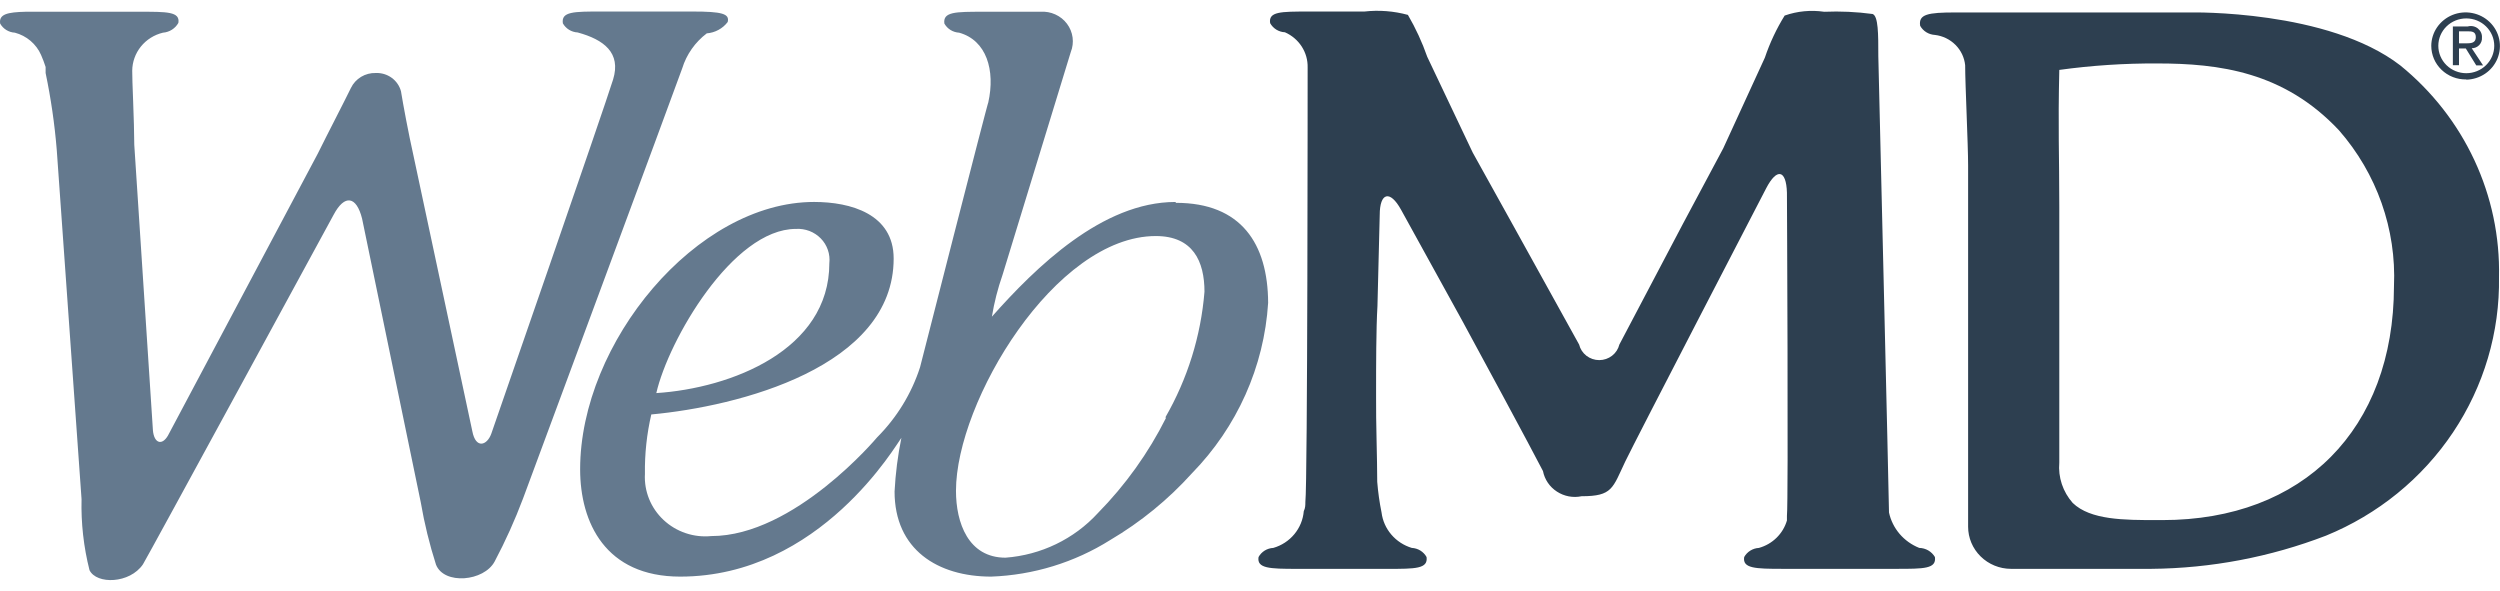 <svg width="110" height="26" viewBox="0 0 110 26" fill="none" xmlns="http://www.w3.org/2000/svg">
<g clip-path="url(#clip0_35_309)">
<path d="M105.615 2.88C102.433 0.42 96.401 0.548 96.401 0.548H86.037C84.827 0.548 84.406 0.626 84.487 1.136C84.551 1.251 84.645 1.349 84.758 1.419C84.872 1.489 85.002 1.53 85.137 1.537C85.48 1.578 85.799 1.732 86.041 1.975C86.283 2.217 86.433 2.533 86.467 2.87C86.467 3.713 86.597 6.359 86.597 7.281V23.177C86.597 23.666 86.795 24.136 87.148 24.483C87.5 24.83 87.978 25.027 88.478 25.029H94.66C97.291 25.006 99.895 24.511 102.343 23.569C104.628 22.636 106.575 21.053 107.933 19.024C109.29 16.996 109.995 14.616 109.956 12.19C109.995 10.418 109.625 8.66 108.873 7.048C108.122 5.436 107.008 4.011 105.615 2.88ZM95.151 22.884H94.911C93.47 22.884 91.98 22.884 91.199 22.129C90.985 21.887 90.822 21.605 90.72 21.3C90.619 20.996 90.581 20.674 90.609 20.355V9.094C90.609 6.771 90.549 5.683 90.609 3.076C92.034 2.88 93.472 2.785 94.911 2.792C97.642 2.792 100.493 3.154 102.914 5.732C104.58 7.636 105.445 10.088 105.335 12.593C105.325 18.895 101.333 22.884 95.151 22.884ZM84.447 24.108C84.112 23.975 83.815 23.763 83.583 23.492C83.351 23.22 83.191 22.897 83.116 22.55C83.116 22.109 82.646 2.469 82.646 2.469C82.646 1.488 82.646 0.714 82.396 0.616C81.69 0.521 80.977 0.488 80.265 0.518C79.68 0.432 79.082 0.489 78.525 0.685C78.164 1.268 77.872 1.89 77.654 2.537L75.823 6.526L74.033 9.878L71.252 15.16C71.204 15.355 71.091 15.529 70.93 15.653C70.77 15.777 70.571 15.845 70.366 15.845C70.162 15.845 69.963 15.777 69.802 15.653C69.642 15.529 69.529 15.355 69.481 15.16L66.6 9.956L64.799 6.712L62.798 2.498C62.575 1.859 62.29 1.242 61.948 0.655C61.324 0.485 60.671 0.435 60.027 0.508H57.566C56.356 0.508 55.806 0.508 55.886 1.018C55.95 1.134 56.043 1.232 56.157 1.303C56.271 1.373 56.401 1.414 56.536 1.42C56.84 1.553 57.097 1.771 57.275 2.046C57.453 2.322 57.544 2.642 57.536 2.968C57.536 3.409 57.536 21.305 57.436 22.089C57.436 22.217 57.436 22.354 57.366 22.491C57.336 22.862 57.191 23.215 56.952 23.503C56.713 23.792 56.39 24.003 56.026 24.108C55.891 24.115 55.761 24.155 55.647 24.225C55.533 24.296 55.439 24.394 55.376 24.51C55.296 25.01 55.856 25.03 57.066 25.03H61.068C62.278 25.03 62.839 25.03 62.769 24.51C62.705 24.394 62.611 24.296 62.497 24.225C62.383 24.155 62.253 24.115 62.118 24.108C61.767 24.002 61.454 23.798 61.218 23.521C60.982 23.245 60.833 22.908 60.788 22.55C60.697 22.103 60.634 21.652 60.598 21.198C60.598 20.217 60.538 18.512 60.548 17.503V17.16C60.548 16.18 60.548 14.474 60.608 13.465L60.708 9.456C60.708 8.476 61.158 8.339 61.648 9.231L64.349 14.131C64.839 15.023 67.43 19.825 67.891 20.727C67.926 20.91 67.999 21.084 68.104 21.239C68.209 21.394 68.345 21.527 68.504 21.63C68.662 21.733 68.84 21.805 69.026 21.84C69.213 21.875 69.405 21.873 69.591 21.834C70.952 21.834 70.952 21.482 71.512 20.305C71.922 19.443 77.714 8.28 77.714 8.28C78.184 7.378 78.595 7.466 78.625 8.476C78.625 8.476 78.695 22.079 78.625 22.697V22.902C78.541 23.189 78.384 23.451 78.169 23.661C77.954 23.872 77.687 24.026 77.394 24.108C77.26 24.115 77.13 24.156 77.016 24.226C76.902 24.296 76.808 24.394 76.744 24.51C76.664 25.009 77.224 25.029 78.435 25.029H83.436C84.657 25.029 85.207 25.029 85.137 24.51C85.067 24.39 84.966 24.291 84.846 24.22C84.725 24.15 84.587 24.111 84.447 24.108L84.447 24.108Z" fill="#2D3F50"/>
<path d="M30.018 3.006C30.206 2.396 30.584 1.858 31.098 1.468C31.279 1.453 31.455 1.402 31.614 1.315C31.773 1.229 31.91 1.111 32.019 0.968C32.109 0.605 31.779 0.507 30.458 0.507H26.456C25.246 0.507 24.686 0.507 24.766 1.027C24.83 1.142 24.924 1.24 25.038 1.31C25.151 1.38 25.282 1.421 25.416 1.428C26.567 1.742 27.337 2.32 26.977 3.496C26.617 4.672 21.615 19.089 21.615 19.089C21.424 19.608 20.934 19.756 20.784 18.981L18.193 6.848C17.973 5.868 17.733 4.574 17.643 4.015C17.579 3.777 17.434 3.568 17.233 3.422C17.03 3.276 16.784 3.202 16.533 3.212C16.305 3.206 16.081 3.265 15.888 3.381C15.694 3.498 15.539 3.667 15.442 3.868C15.112 4.545 14.442 5.829 13.982 6.76L7.389 19.167C7.119 19.628 6.779 19.491 6.729 18.942L5.908 6.368C5.908 5.388 5.808 3.427 5.818 3.114C5.82 2.727 5.955 2.352 6.199 2.048C6.444 1.745 6.785 1.53 7.169 1.438C7.31 1.427 7.446 1.382 7.565 1.307C7.684 1.231 7.781 1.128 7.849 1.007C7.929 0.507 7.339 0.517 6.128 0.517H1.127C0.326 0.536 -0.054 0.624 0.006 1.036C0.071 1.152 0.164 1.249 0.278 1.32C0.392 1.39 0.522 1.431 0.656 1.438C0.911 1.506 1.147 1.629 1.346 1.799C1.545 1.969 1.703 2.18 1.807 2.418C1.883 2.591 1.95 2.768 2.007 2.947V3.114C2.005 3.146 2.005 3.179 2.007 3.212C2.24 4.328 2.404 5.457 2.497 6.593L3.588 21.961C3.562 23.013 3.68 24.065 3.938 25.087C4.248 25.724 5.708 25.685 6.289 24.832C6.449 24.587 14.682 9.445 14.682 9.445C15.162 8.543 15.682 8.622 15.932 9.621L18.513 22.098C18.672 23.026 18.896 23.943 19.183 24.842C19.534 25.744 21.294 25.587 21.765 24.705C22.241 23.807 22.658 22.88 23.015 21.931C23.015 21.931 29.738 3.8 30.018 3.006ZM51.716 8.887C48.505 8.887 45.574 11.758 43.643 13.934C43.746 13.308 43.903 12.691 44.113 12.091L47.114 2.291C47.196 2.086 47.223 1.865 47.194 1.647C47.164 1.429 47.08 1.222 46.947 1.045C46.814 0.868 46.638 0.727 46.434 0.635C46.231 0.542 46.007 0.502 45.784 0.517H43.253C42.042 0.517 41.482 0.517 41.552 1.036C41.617 1.152 41.71 1.25 41.824 1.32C41.938 1.39 42.068 1.431 42.202 1.438C43.403 1.771 43.803 3.085 43.483 4.516C43.483 4.398 40.482 16.159 40.482 16.159C40.107 17.319 39.459 18.376 38.591 19.246C38.591 19.246 34.959 23.587 31.298 23.587C30.916 23.625 30.53 23.581 30.168 23.458C29.805 23.336 29.473 23.138 29.196 22.878C28.918 22.618 28.701 22.303 28.56 21.953C28.419 21.604 28.356 21.229 28.377 20.853C28.364 19.973 28.458 19.095 28.657 18.236C32.478 17.883 39.321 16.159 39.321 11.376C39.321 9.415 37.431 8.886 35.82 8.886C30.638 8.886 25.526 15.08 25.526 20.647C25.526 22.99 26.636 25.371 29.928 25.371C36.11 25.371 39.472 19.491 39.661 19.265C39.503 20.044 39.402 20.834 39.361 21.627C39.361 24.185 41.262 25.371 43.613 25.371C45.472 25.303 47.279 24.748 48.845 23.764C50.192 22.97 51.406 21.978 52.446 20.824C54.433 18.791 55.62 16.135 55.798 13.326C55.788 10.719 54.607 8.925 51.746 8.925L51.716 8.887ZM35.02 10.072C35.223 10.06 35.425 10.091 35.615 10.163C35.804 10.236 35.974 10.348 36.114 10.491C36.255 10.635 36.361 10.807 36.426 10.996C36.491 11.184 36.513 11.384 36.491 11.582C36.491 15.404 32.169 17.08 28.878 17.296C29.408 14.973 32.239 10.072 35.02 10.072ZM51.306 18.384C50.533 19.926 49.521 21.341 48.305 22.578C47.258 23.719 45.804 24.421 44.243 24.538C42.603 24.538 42.063 23 42.063 21.598C42.063 17.678 46.424 10.386 50.856 10.386C52.496 10.386 52.997 11.504 52.997 12.836C52.84 14.78 52.253 16.666 51.276 18.364L51.306 18.384Z" fill="#1F3E5B" fill-opacity="0.69"/>
<path d="M107.286 2.015C107.286 1.696 107.415 1.389 107.646 1.163C107.877 0.937 108.19 0.81 108.516 0.81C108.843 0.81 109.156 0.937 109.386 1.163C109.617 1.389 109.747 1.696 109.747 2.015C109.747 2.335 109.617 2.642 109.386 2.868C109.156 3.094 108.843 3.221 108.516 3.221C108.19 3.221 107.877 3.094 107.646 2.868C107.415 2.642 107.286 2.335 107.286 2.015ZM108.516 3.505C108.813 3.499 109.102 3.408 109.346 3.242C109.59 3.077 109.779 2.844 109.889 2.574C109.999 2.303 110.026 2.007 109.965 1.723C109.904 1.438 109.759 1.177 109.547 0.972C109.336 0.768 109.068 0.629 108.776 0.573C108.485 0.517 108.183 0.547 107.908 0.658C107.634 0.77 107.399 0.958 107.233 1.199C107.067 1.44 106.978 1.724 106.976 2.015C106.976 2.212 107.016 2.407 107.093 2.589C107.171 2.77 107.285 2.935 107.429 3.072C107.572 3.21 107.742 3.319 107.929 3.391C108.116 3.464 108.315 3.499 108.516 3.495V3.505ZM108.196 2.133H108.496L108.956 2.878H109.256L108.756 2.123C108.818 2.123 108.879 2.111 108.936 2.087C108.992 2.063 109.043 2.028 109.086 1.984C109.128 1.94 109.16 1.888 109.181 1.831C109.202 1.774 109.211 1.713 109.206 1.653C109.211 1.577 109.197 1.5 109.165 1.431C109.134 1.361 109.085 1.3 109.025 1.252C108.964 1.204 108.893 1.171 108.816 1.155C108.74 1.14 108.661 1.142 108.586 1.163H107.926V2.868H108.196L108.196 2.133ZM108.196 1.917V1.378H108.556C108.746 1.378 108.936 1.378 108.936 1.633C108.936 1.888 108.736 1.908 108.506 1.908H108.196V1.917Z" fill="#2D3F50"/>
</g>
<defs>
<clipPath id="clip0_35_309">
<rect width="110" height="25.049" fill="white" transform="translate(0 0.475)"/>
</clipPath>
</defs>
</svg>
